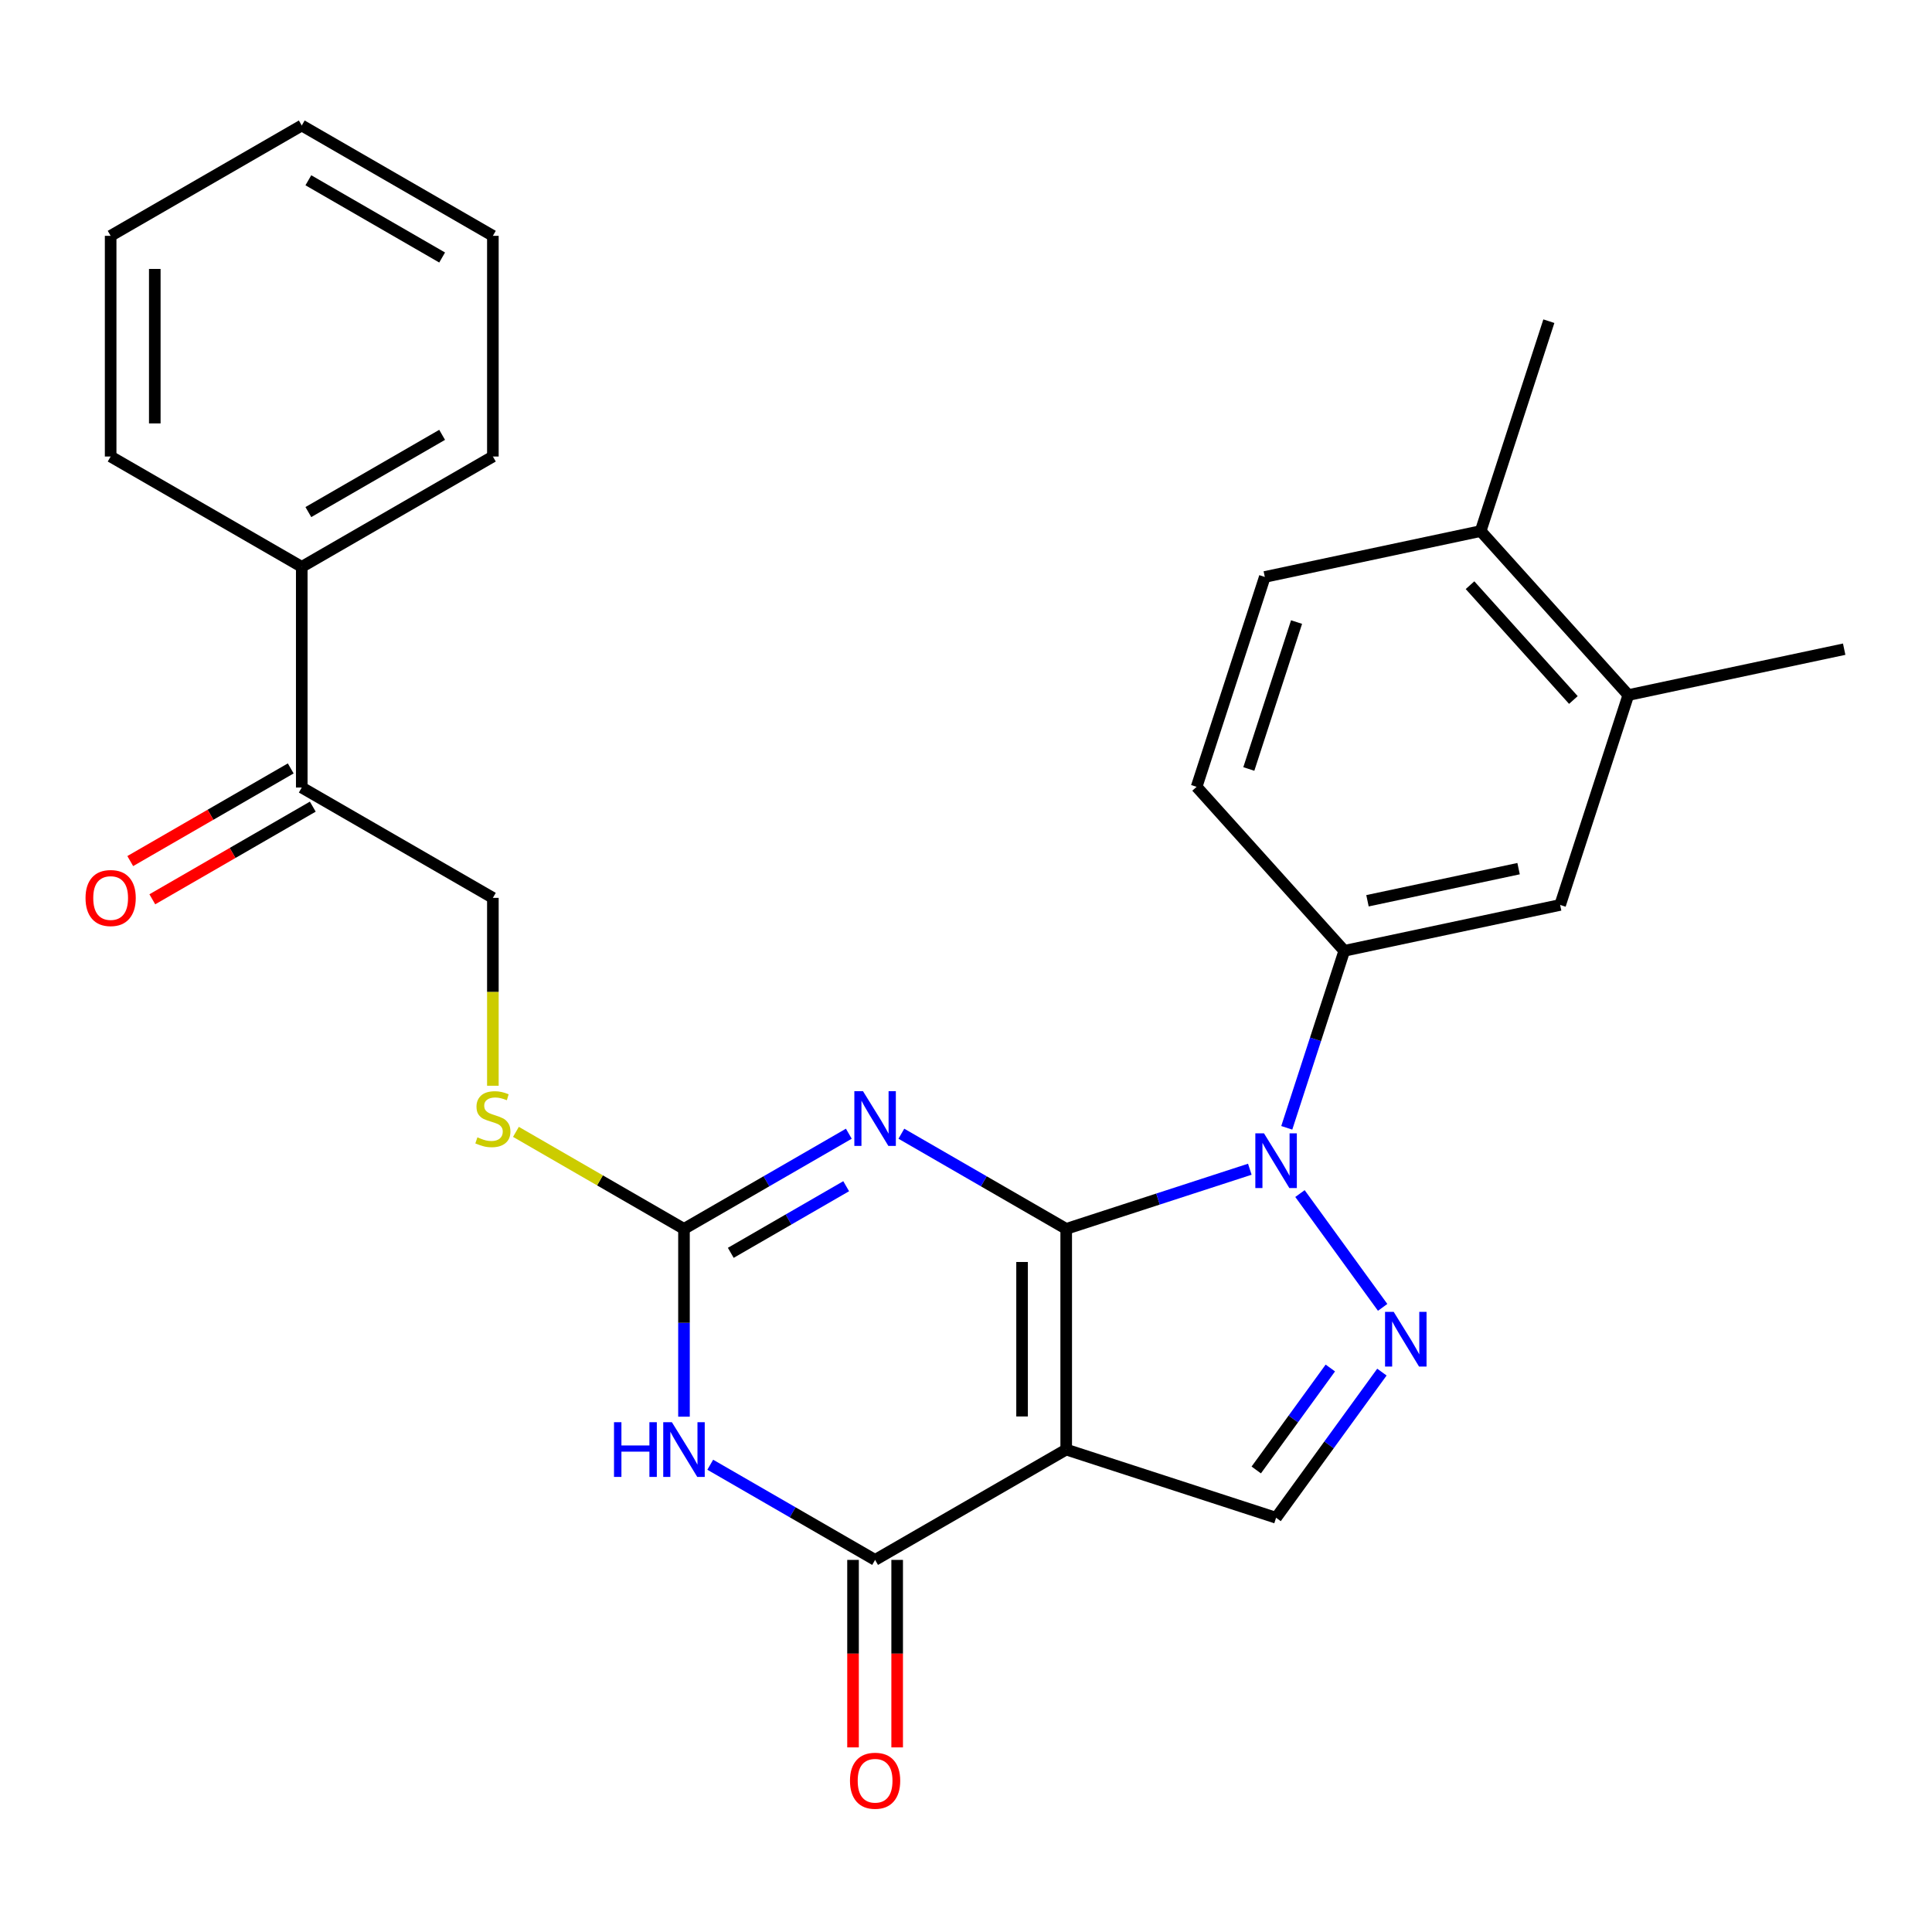 <?xml version='1.0' encoding='iso-8859-1'?>
<svg version='1.1' baseProfile='full'
              xmlns='http://www.w3.org/2000/svg'
                      xmlns:rdkit='http://www.rdkit.org/xml'
                      xmlns:xlink='http://www.w3.org/1999/xlink'
                  xml:space='preserve'
width='1000px' height='1000px' viewBox='0 0 1000 1000'>
<!-- END OF HEADER -->
<rect style='opacity:1.0;fill:#FFFFFF;stroke:none' width='1000' height='1000' x='0' y='0'> </rect>
<path class='bond-0' d='M 551.868,636.07 L 551.868,750.292' style='fill:none;fill-rule:evenodd;stroke:#000000;stroke-width:6px;stroke-linecap:butt;stroke-linejoin:miter;stroke-opacity:1' />
<path class='bond-0' d='M 529.023,653.203 L 529.023,733.159' style='fill:none;fill-rule:evenodd;stroke:#000000;stroke-width:6px;stroke-linecap:butt;stroke-linejoin:miter;stroke-opacity:1' />
<path class='bond-1' d='M 551.868,636.07 L 509.206,611.439' style='fill:none;fill-rule:evenodd;stroke:#000000;stroke-width:6px;stroke-linecap:butt;stroke-linejoin:miter;stroke-opacity:1' />
<path class='bond-1' d='M 509.206,611.439 L 466.544,586.808' style='fill:none;fill-rule:evenodd;stroke:#0000FF;stroke-width:6px;stroke-linecap:butt;stroke-linejoin:miter;stroke-opacity:1' />
<path class='bond-2' d='M 551.868,636.07 L 599.386,620.63' style='fill:none;fill-rule:evenodd;stroke:#000000;stroke-width:6px;stroke-linecap:butt;stroke-linejoin:miter;stroke-opacity:1' />
<path class='bond-2' d='M 599.386,620.63 L 646.904,605.191' style='fill:none;fill-rule:evenodd;stroke:#0000FF;stroke-width:6px;stroke-linecap:butt;stroke-linejoin:miter;stroke-opacity:1' />
<path class='bond-4' d='M 551.868,750.292 L 452.948,807.403' style='fill:none;fill-rule:evenodd;stroke:#000000;stroke-width:6px;stroke-linecap:butt;stroke-linejoin:miter;stroke-opacity:1' />
<path class='bond-7' d='M 551.868,750.292 L 660.5,785.589' style='fill:none;fill-rule:evenodd;stroke:#000000;stroke-width:6px;stroke-linecap:butt;stroke-linejoin:miter;stroke-opacity:1' />
<path class='bond-6' d='M 439.353,586.808 L 396.691,611.439' style='fill:none;fill-rule:evenodd;stroke:#0000FF;stroke-width:6px;stroke-linecap:butt;stroke-linejoin:miter;stroke-opacity:1' />
<path class='bond-6' d='M 396.691,611.439 L 354.029,636.07' style='fill:none;fill-rule:evenodd;stroke:#000000;stroke-width:6px;stroke-linecap:butt;stroke-linejoin:miter;stroke-opacity:1' />
<path class='bond-6' d='M 437.976,613.981 L 408.113,631.223' style='fill:none;fill-rule:evenodd;stroke:#0000FF;stroke-width:6px;stroke-linecap:butt;stroke-linejoin:miter;stroke-opacity:1' />
<path class='bond-6' d='M 408.113,631.223 L 378.25,648.465' style='fill:none;fill-rule:evenodd;stroke:#000000;stroke-width:6px;stroke-linecap:butt;stroke-linejoin:miter;stroke-opacity:1' />
<path class='bond-5' d='M 672.862,617.789 L 715.657,676.691' style='fill:none;fill-rule:evenodd;stroke:#0000FF;stroke-width:6px;stroke-linecap:butt;stroke-linejoin:miter;stroke-opacity:1' />
<path class='bond-8' d='M 666.028,583.758 L 680.912,537.95' style='fill:none;fill-rule:evenodd;stroke:#0000FF;stroke-width:6px;stroke-linecap:butt;stroke-linejoin:miter;stroke-opacity:1' />
<path class='bond-8' d='M 680.912,537.95 L 695.796,492.141' style='fill:none;fill-rule:evenodd;stroke:#000000;stroke-width:6px;stroke-linecap:butt;stroke-linejoin:miter;stroke-opacity:1' />
<path class='bond-3' d='M 354.029,733.277 L 354.029,684.673' style='fill:none;fill-rule:evenodd;stroke:#0000FF;stroke-width:6px;stroke-linecap:butt;stroke-linejoin:miter;stroke-opacity:1' />
<path class='bond-3' d='M 354.029,684.673 L 354.029,636.07' style='fill:none;fill-rule:evenodd;stroke:#000000;stroke-width:6px;stroke-linecap:butt;stroke-linejoin:miter;stroke-opacity:1' />
<path class='bond-28' d='M 367.625,758.142 L 410.286,782.772' style='fill:none;fill-rule:evenodd;stroke:#0000FF;stroke-width:6px;stroke-linecap:butt;stroke-linejoin:miter;stroke-opacity:1' />
<path class='bond-28' d='M 410.286,782.772 L 452.948,807.403' style='fill:none;fill-rule:evenodd;stroke:#000000;stroke-width:6px;stroke-linecap:butt;stroke-linejoin:miter;stroke-opacity:1' />
<path class='bond-13' d='M 441.526,807.403 L 441.526,855.927' style='fill:none;fill-rule:evenodd;stroke:#000000;stroke-width:6px;stroke-linecap:butt;stroke-linejoin:miter;stroke-opacity:1' />
<path class='bond-13' d='M 441.526,855.927 L 441.526,904.45' style='fill:none;fill-rule:evenodd;stroke:#FF0000;stroke-width:6px;stroke-linecap:butt;stroke-linejoin:miter;stroke-opacity:1' />
<path class='bond-13' d='M 464.371,807.403 L 464.371,855.927' style='fill:none;fill-rule:evenodd;stroke:#000000;stroke-width:6px;stroke-linecap:butt;stroke-linejoin:miter;stroke-opacity:1' />
<path class='bond-13' d='M 464.371,855.927 L 464.371,904.45' style='fill:none;fill-rule:evenodd;stroke:#FF0000;stroke-width:6px;stroke-linecap:butt;stroke-linejoin:miter;stroke-opacity:1' />
<path class='bond-27' d='M 715.275,710.197 L 687.887,747.893' style='fill:none;fill-rule:evenodd;stroke:#0000FF;stroke-width:6px;stroke-linecap:butt;stroke-linejoin:miter;stroke-opacity:1' />
<path class='bond-27' d='M 687.887,747.893 L 660.5,785.589' style='fill:none;fill-rule:evenodd;stroke:#000000;stroke-width:6px;stroke-linecap:butt;stroke-linejoin:miter;stroke-opacity:1' />
<path class='bond-27' d='M 688.577,708.078 L 669.406,734.465' style='fill:none;fill-rule:evenodd;stroke:#0000FF;stroke-width:6px;stroke-linecap:butt;stroke-linejoin:miter;stroke-opacity:1' />
<path class='bond-27' d='M 669.406,734.465 L 650.234,760.852' style='fill:none;fill-rule:evenodd;stroke:#000000;stroke-width:6px;stroke-linecap:butt;stroke-linejoin:miter;stroke-opacity:1' />
<path class='bond-10' d='M 354.029,636.07 L 310.537,610.96' style='fill:none;fill-rule:evenodd;stroke:#000000;stroke-width:6px;stroke-linecap:butt;stroke-linejoin:miter;stroke-opacity:1' />
<path class='bond-10' d='M 310.537,610.96 L 267.045,585.85' style='fill:none;fill-rule:evenodd;stroke:#CCCC00;stroke-width:6px;stroke-linecap:butt;stroke-linejoin:miter;stroke-opacity:1' />
<path class='bond-9' d='M 695.796,492.141 L 807.523,468.393' style='fill:none;fill-rule:evenodd;stroke:#000000;stroke-width:6px;stroke-linecap:butt;stroke-linejoin:miter;stroke-opacity:1' />
<path class='bond-9' d='M 707.806,466.234 L 786.014,449.61' style='fill:none;fill-rule:evenodd;stroke:#000000;stroke-width:6px;stroke-linecap:butt;stroke-linejoin:miter;stroke-opacity:1' />
<path class='bond-14' d='M 695.796,492.141 L 619.367,407.258' style='fill:none;fill-rule:evenodd;stroke:#000000;stroke-width:6px;stroke-linecap:butt;stroke-linejoin:miter;stroke-opacity:1' />
<path class='bond-11' d='M 807.523,468.393 L 842.819,359.761' style='fill:none;fill-rule:evenodd;stroke:#000000;stroke-width:6px;stroke-linecap:butt;stroke-linejoin:miter;stroke-opacity:1' />
<path class='bond-16' d='M 255.11,561.983 L 255.11,513.36' style='fill:none;fill-rule:evenodd;stroke:#CCCC00;stroke-width:6px;stroke-linecap:butt;stroke-linejoin:miter;stroke-opacity:1' />
<path class='bond-16' d='M 255.11,513.36 L 255.11,464.736' style='fill:none;fill-rule:evenodd;stroke:#000000;stroke-width:6px;stroke-linecap:butt;stroke-linejoin:miter;stroke-opacity:1' />
<path class='bond-20' d='M 842.819,359.761 L 954.545,336.013' style='fill:none;fill-rule:evenodd;stroke:#000000;stroke-width:6px;stroke-linecap:butt;stroke-linejoin:miter;stroke-opacity:1' />
<path class='bond-29' d='M 842.819,359.761 L 766.39,274.878' style='fill:none;fill-rule:evenodd;stroke:#000000;stroke-width:6px;stroke-linecap:butt;stroke-linejoin:miter;stroke-opacity:1' />
<path class='bond-29' d='M 814.378,362.315 L 760.877,302.896' style='fill:none;fill-rule:evenodd;stroke:#000000;stroke-width:6px;stroke-linecap:butt;stroke-linejoin:miter;stroke-opacity:1' />
<path class='bond-12' d='M 156.19,407.625 L 255.11,464.736' style='fill:none;fill-rule:evenodd;stroke:#000000;stroke-width:6px;stroke-linecap:butt;stroke-linejoin:miter;stroke-opacity:1' />
<path class='bond-17' d='M 150.479,397.733 L 108.947,421.712' style='fill:none;fill-rule:evenodd;stroke:#000000;stroke-width:6px;stroke-linecap:butt;stroke-linejoin:miter;stroke-opacity:1' />
<path class='bond-17' d='M 108.947,421.712 L 67.415,445.69' style='fill:none;fill-rule:evenodd;stroke:#FF0000;stroke-width:6px;stroke-linecap:butt;stroke-linejoin:miter;stroke-opacity:1' />
<path class='bond-17' d='M 161.901,417.517 L 120.369,441.496' style='fill:none;fill-rule:evenodd;stroke:#000000;stroke-width:6px;stroke-linecap:butt;stroke-linejoin:miter;stroke-opacity:1' />
<path class='bond-17' d='M 120.369,441.496 L 78.837,465.474' style='fill:none;fill-rule:evenodd;stroke:#FF0000;stroke-width:6px;stroke-linecap:butt;stroke-linejoin:miter;stroke-opacity:1' />
<path class='bond-19' d='M 156.19,407.625 L 156.19,293.403' style='fill:none;fill-rule:evenodd;stroke:#000000;stroke-width:6px;stroke-linecap:butt;stroke-linejoin:miter;stroke-opacity:1' />
<path class='bond-18' d='M 619.367,407.258 L 654.663,298.626' style='fill:none;fill-rule:evenodd;stroke:#000000;stroke-width:6px;stroke-linecap:butt;stroke-linejoin:miter;stroke-opacity:1' />
<path class='bond-18' d='M 646.388,398.022 L 671.095,321.98' style='fill:none;fill-rule:evenodd;stroke:#000000;stroke-width:6px;stroke-linecap:butt;stroke-linejoin:miter;stroke-opacity:1' />
<path class='bond-15' d='M 766.39,274.878 L 654.663,298.626' style='fill:none;fill-rule:evenodd;stroke:#000000;stroke-width:6px;stroke-linecap:butt;stroke-linejoin:miter;stroke-opacity:1' />
<path class='bond-21' d='M 766.39,274.878 L 801.686,166.246' style='fill:none;fill-rule:evenodd;stroke:#000000;stroke-width:6px;stroke-linecap:butt;stroke-linejoin:miter;stroke-opacity:1' />
<path class='bond-22' d='M 156.19,293.403 L 255.11,236.292' style='fill:none;fill-rule:evenodd;stroke:#000000;stroke-width:6px;stroke-linecap:butt;stroke-linejoin:miter;stroke-opacity:1' />
<path class='bond-22' d='M 159.606,265.052 L 228.849,225.075' style='fill:none;fill-rule:evenodd;stroke:#000000;stroke-width:6px;stroke-linecap:butt;stroke-linejoin:miter;stroke-opacity:1' />
<path class='bond-23' d='M 156.19,293.403 L 57.271,236.292' style='fill:none;fill-rule:evenodd;stroke:#000000;stroke-width:6px;stroke-linecap:butt;stroke-linejoin:miter;stroke-opacity:1' />
<path class='bond-24' d='M 255.11,236.292 L 255.11,122.07' style='fill:none;fill-rule:evenodd;stroke:#000000;stroke-width:6px;stroke-linecap:butt;stroke-linejoin:miter;stroke-opacity:1' />
<path class='bond-25' d='M 57.271,236.292 L 57.271,122.07' style='fill:none;fill-rule:evenodd;stroke:#000000;stroke-width:6px;stroke-linecap:butt;stroke-linejoin:miter;stroke-opacity:1' />
<path class='bond-25' d='M 80.115,219.159 L 80.115,139.203' style='fill:none;fill-rule:evenodd;stroke:#000000;stroke-width:6px;stroke-linecap:butt;stroke-linejoin:miter;stroke-opacity:1' />
<path class='bond-30' d='M 255.11,122.07 L 156.19,64.958' style='fill:none;fill-rule:evenodd;stroke:#000000;stroke-width:6px;stroke-linecap:butt;stroke-linejoin:miter;stroke-opacity:1' />
<path class='bond-30' d='M 228.849,133.287 L 159.606,93.309' style='fill:none;fill-rule:evenodd;stroke:#000000;stroke-width:6px;stroke-linecap:butt;stroke-linejoin:miter;stroke-opacity:1' />
<path class='bond-26' d='M 57.271,122.07 L 156.19,64.958' style='fill:none;fill-rule:evenodd;stroke:#000000;stroke-width:6px;stroke-linecap:butt;stroke-linejoin:miter;stroke-opacity:1' />
<path  class='atom-2' d='M 446.688 564.799
L 455.968 579.799
Q 456.888 581.279, 458.368 583.959
Q 459.848 586.639, 459.928 586.799
L 459.928 564.799
L 463.688 564.799
L 463.688 593.119
L 459.808 593.119
L 449.848 576.719
Q 448.688 574.799, 447.448 572.599
Q 446.248 570.399, 445.888 569.719
L 445.888 593.119
L 442.208 593.119
L 442.208 564.799
L 446.688 564.799
' fill='#0000FF'/>
<path  class='atom-3' d='M 654.24 586.613
L 663.52 601.613
Q 664.44 603.093, 665.92 605.773
Q 667.4 608.453, 667.48 608.613
L 667.48 586.613
L 671.24 586.613
L 671.24 614.933
L 667.36 614.933
L 657.4 598.533
Q 656.24 596.613, 655 594.413
Q 653.8 592.213, 653.44 591.533
L 653.44 614.933
L 649.76 614.933
L 649.76 586.613
L 654.24 586.613
' fill='#0000FF'/>
<path  class='atom-4' d='M 317.809 736.132
L 321.649 736.132
L 321.649 748.172
L 336.129 748.172
L 336.129 736.132
L 339.969 736.132
L 339.969 764.452
L 336.129 764.452
L 336.129 751.372
L 321.649 751.372
L 321.649 764.452
L 317.809 764.452
L 317.809 736.132
' fill='#0000FF'/>
<path  class='atom-4' d='M 347.769 736.132
L 357.049 751.132
Q 357.969 752.612, 359.449 755.292
Q 360.929 757.972, 361.009 758.132
L 361.009 736.132
L 364.769 736.132
L 364.769 764.452
L 360.889 764.452
L 350.929 748.052
Q 349.769 746.132, 348.529 743.932
Q 347.329 741.732, 346.969 741.052
L 346.969 764.452
L 343.289 764.452
L 343.289 736.132
L 347.769 736.132
' fill='#0000FF'/>
<path  class='atom-6' d='M 721.378 679.021
L 730.658 694.021
Q 731.578 695.501, 733.058 698.181
Q 734.538 700.861, 734.618 701.021
L 734.618 679.021
L 738.378 679.021
L 738.378 707.341
L 734.498 707.341
L 724.538 690.941
Q 723.378 689.021, 722.138 686.821
Q 720.938 684.621, 720.578 683.941
L 720.578 707.341
L 716.898 707.341
L 716.898 679.021
L 721.378 679.021
' fill='#0000FF'/>
<path  class='atom-11' d='M 247.11 588.679
Q 247.43 588.799, 248.75 589.359
Q 250.07 589.919, 251.51 590.279
Q 252.99 590.599, 254.43 590.599
Q 257.11 590.599, 258.67 589.319
Q 260.23 587.999, 260.23 585.719
Q 260.23 584.159, 259.43 583.199
Q 258.67 582.239, 257.47 581.719
Q 256.27 581.199, 254.27 580.599
Q 251.75 579.839, 250.23 579.119
Q 248.75 578.399, 247.67 576.879
Q 246.63 575.359, 246.63 572.799
Q 246.63 569.239, 249.03 567.039
Q 251.47 564.839, 256.27 564.839
Q 259.55 564.839, 263.27 566.399
L 262.35 569.479
Q 258.95 568.079, 256.39 568.079
Q 253.63 568.079, 252.11 569.239
Q 250.59 570.359, 250.63 572.319
Q 250.63 573.839, 251.39 574.759
Q 252.19 575.679, 253.31 576.199
Q 254.47 576.719, 256.39 577.319
Q 258.95 578.119, 260.47 578.919
Q 261.99 579.719, 263.07 581.359
Q 264.19 582.959, 264.19 585.719
Q 264.19 589.639, 261.55 591.759
Q 258.95 593.839, 254.59 593.839
Q 252.07 593.839, 250.15 593.279
Q 248.27 592.759, 246.03 591.839
L 247.11 588.679
' fill='#CCCC00'/>
<path  class='atom-14' d='M 439.948 921.706
Q 439.948 914.906, 443.308 911.106
Q 446.668 907.306, 452.948 907.306
Q 459.228 907.306, 462.588 911.106
Q 465.948 914.906, 465.948 921.706
Q 465.948 928.586, 462.548 932.506
Q 459.148 936.386, 452.948 936.386
Q 446.708 936.386, 443.308 932.506
Q 439.948 928.626, 439.948 921.706
M 452.948 933.186
Q 457.268 933.186, 459.588 930.306
Q 461.948 927.386, 461.948 921.706
Q 461.948 916.146, 459.588 913.346
Q 457.268 910.506, 452.948 910.506
Q 448.628 910.506, 446.268 913.306
Q 443.948 916.106, 443.948 921.706
Q 443.948 927.426, 446.268 930.306
Q 448.628 933.186, 452.948 933.186
' fill='#FF0000'/>
<path  class='atom-18' d='M 44.271 464.816
Q 44.271 458.016, 47.631 454.216
Q 50.991 450.416, 57.271 450.416
Q 63.551 450.416, 66.911 454.216
Q 70.271 458.016, 70.271 464.816
Q 70.271 471.696, 66.871 475.616
Q 63.471 479.496, 57.271 479.496
Q 51.031 479.496, 47.631 475.616
Q 44.271 471.736, 44.271 464.816
M 57.271 476.296
Q 61.591 476.296, 63.911 473.416
Q 66.271 470.496, 66.271 464.816
Q 66.271 459.256, 63.911 456.456
Q 61.591 453.616, 57.271 453.616
Q 52.951 453.616, 50.591 456.416
Q 48.271 459.216, 48.271 464.816
Q 48.271 470.536, 50.591 473.416
Q 52.951 476.296, 57.271 476.296
' fill='#FF0000'/>
</svg>
